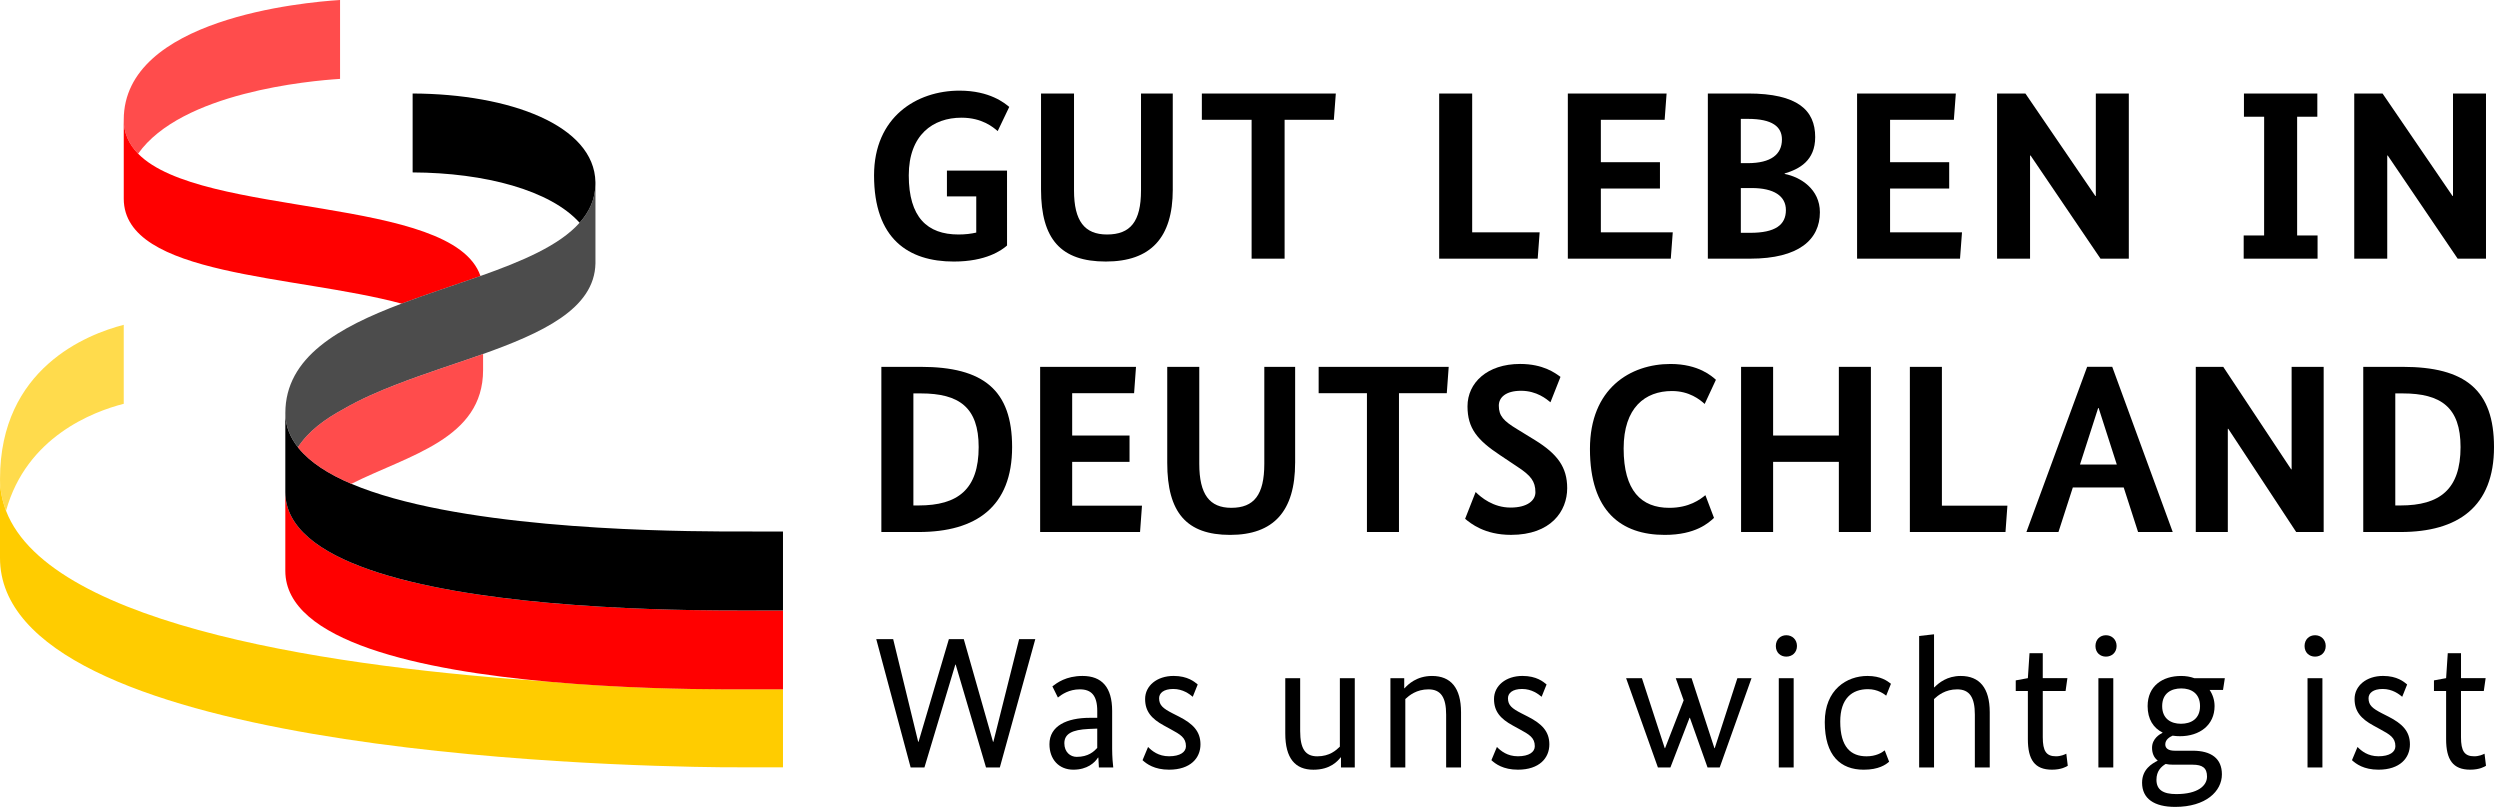 <?xml version="1.0" encoding="UTF-8"?>
<svg width="285px" height="92px" viewBox="0 0 285 92" version="1.1" xmlns="http://www.w3.org/2000/svg" xmlns:xlink="http://www.w3.org/1999/xlink">
    <!-- Generator: Sketch 46 (44423) - http://www.bohemiancoding.com/sketch -->
    <title>showcase_wellbeing-in-germany_collection_logo</title>
    <desc>Created with Sketch.</desc>
    <defs></defs>
    <g id="Page:-Work---Case-Studies" stroke="none" stroke-width="1" fill="none" fill-rule="evenodd">
        <g id="wellbeing-in-germany_case-study" transform="translate(-577, -1108)">
            <g id="02_keyscreens" transform="translate(0, 1040)">
                <g id="showcase_wellbeing-in-germany_collection_logo" transform="translate(577, 68)">
                    <g id="Group" transform="translate(99.511, 9.49)" fill="#000000">
                        <path d="M15.292,18.498 C14.674,19.044 12.906,20.327 9.228,20.327 C4.033,20.327 0.131,17.734 0.131,10.503 C0.131,3.845 4.988,0.843 9.872,0.843 C13.353,0.843 15.039,2.29 15.544,2.698 L14.225,5.455 C13.72,5.02 12.456,3.927 10.098,3.927 C6.839,3.927 4.089,5.893 4.089,10.503 C4.089,15.278 6.195,17.242 9.76,17.242 C10.517,17.242 11.191,17.162 11.782,17.024 L11.782,12.903 L8.439,12.903 L8.439,9.956 L15.29,9.956 L15.292,18.498 L15.292,18.498 L15.292,18.498 Z" id="Shape"></path>
                        <path d="M34.186,12.11 C34.186,17.624 31.659,20.325 26.55,20.325 C21.441,20.325 19.166,17.787 19.166,12.11 L19.166,1.169 L22.927,1.169 L22.927,12.221 C22.927,15.713 24.135,17.242 26.689,17.242 C29.356,17.242 30.564,15.77 30.564,12.221 L30.564,1.169 L34.184,1.169 L34.184,12.11 L34.186,12.11 L34.186,12.11 Z" id="Shape"></path>
                        <polygon id="Shape" points="52.548 4.169 46.934 4.169 46.934 19.998 43.172 19.998 43.172 4.169 37.5 4.169 37.5 1.169 52.772 1.169"></polygon>
                        <polygon id="Shape" points="68.317 1.169 68.317 16.996 76.009 16.996 75.786 19.998 64.554 19.998 64.554 1.169"></polygon>
                        <polygon id="Shape" points="90.258 4.169 82.986 4.169 82.986 8.999 89.724 8.999 89.724 12.001 82.986 12.001 82.986 16.994 91.184 16.994 90.959 19.996 79.222 19.996 79.222 1.169 90.481 1.169"></polygon>
                        <path d="M103.942,10.283 L103.942,10.339 C105.768,10.692 107.957,12.085 107.957,14.704 C107.957,17.813 105.57,19.998 100.012,19.998 L95.183,19.998 L95.183,1.169 L99.759,1.169 C105.43,1.169 107.421,3.079 107.421,6.137 C107.421,8.836 105.599,9.792 103.942,10.283 L103.942,10.283 Z M99.759,4.062 L98.942,4.062 L98.942,9.11 L99.729,9.11 C102.397,9.11 103.63,8.099 103.63,6.409 C103.632,4.961 102.537,4.062 99.759,4.062 L99.759,4.062 Z M100.181,11.947 L98.944,11.947 L98.944,17.051 L100.012,17.051 C102.875,17.051 104.082,16.15 104.082,14.459 C104.082,12.849 102.706,11.947 100.181,11.947 L100.181,11.947 Z" id="Shape"></path>
                        <polygon id="Shape" points="123.229 4.169 115.957 4.169 115.957 8.999 122.697 8.999 122.697 12.001 115.957 12.001 115.957 16.994 124.157 16.994 123.931 19.996 112.196 19.996 112.196 1.169 123.454 1.169"></polygon>
                        <polygon id="Shape" points="143.174 19.998 139.947 19.998 131.974 8.237 131.915 8.237 131.915 19.998 128.156 19.998 128.156 1.169 131.383 1.169 139.356 12.849 139.413 12.849 139.413 1.169 143.174 1.169"></polygon>
                        <polygon id="Shape" points="158.602 3.816 156.299 3.816 156.299 1.169 164.665 1.169 164.665 3.816 162.362 3.816 162.362 17.352 164.692 17.352 164.692 19.998 156.269 19.998 156.269 17.352 158.598 17.352 158.602 3.816"></polygon>
                        <polygon id="Shape" points="183.892 19.998 180.663 19.998 172.691 8.237 172.634 8.237 172.634 19.998 168.873 19.998 168.873 1.169 172.1 1.169 180.074 12.849 180.131 12.849 180.131 1.169 183.892 1.169"></polygon>
                        <path d="M0.964,51.158 L0.964,32.331 L5.46,32.331 C12.602,32.331 15.87,34.977 15.87,41.474 C15.87,48.267 11.782,51.16 5.214,51.16 L0.964,51.16 L0.964,51.158 Z M4.615,35.359 L4.615,48.132 L5.216,48.132 C9.684,48.132 12.057,46.302 12.057,41.474 C12.057,36.943 9.822,35.359 5.462,35.359 L4.615,35.359 L4.615,35.359 Z" id="Shape"></path>
                        <polygon id="Shape" points="29.776 35.333 22.717 35.333 22.717 40.161 29.256 40.161 29.256 43.165 22.717 43.165 22.717 48.159 30.675 48.159 30.455 51.16 19.065 51.16 19.065 32.331 29.994 32.331"></polygon>
                        <path d="M48.133,43.274 C48.133,48.786 45.68,51.488 40.722,51.488 C35.762,51.488 33.554,48.95 33.554,43.274 L33.554,32.331 L37.206,32.331 L37.206,43.381 C37.206,46.875 38.378,48.401 40.858,48.401 C43.447,48.401 44.62,46.929 44.62,43.381 L44.62,32.331 L48.135,32.331 L48.135,43.274 L48.133,43.274 Z" id="Shape"></path>
                        <polygon id="Shape" points="65.423 35.333 59.972 35.333 59.972 51.158 56.32 51.158 56.32 35.333 50.815 35.333 50.815 32.331 65.641 32.331"></polygon>
                        <path d="M77.241,36.369 C76.805,36.014 75.687,35.059 73.889,35.059 C72.144,35.059 71.354,35.823 71.354,36.75 C71.354,37.923 71.897,38.496 73.425,39.424 L75.469,40.678 C78.032,42.262 79.149,43.761 79.149,46.163 C79.149,48.782 77.295,51.485 72.746,51.485 C69.719,51.485 68.14,50.174 67.513,49.655 L68.712,46.6 C69.337,47.226 70.727,48.373 72.69,48.373 C74.625,48.373 75.526,47.554 75.526,46.627 C75.526,45.372 74.981,44.716 73.535,43.761 L71.492,42.396 C68.903,40.678 67.784,39.34 67.784,36.83 C67.784,34.156 70.021,32 73.78,32 C76.423,32 77.786,33.038 78.385,33.474 L77.241,36.369 L77.241,36.369 Z" id="Shape"></path>
                        <path d="M90.928,32.003 C94.144,32.003 95.67,33.422 96.104,33.805 L94.823,36.56 C94.278,36.068 93.079,35.087 91.09,35.087 C88.039,35.087 85.584,36.97 85.584,41.638 C85.584,46.467 87.603,48.403 90.79,48.403 C93.052,48.403 94.306,47.449 94.903,46.959 L95.886,49.551 C95.287,50.097 93.815,51.488 90.272,51.488 C85.311,51.488 81.743,48.812 81.743,41.691 C81.743,34.787 86.349,32.003 90.928,32.003 L90.928,32.003 Z" id="Shape"></path>
                        <polygon id="Shape" points="113.771 51.158 110.118 51.158 110.118 43.161 102.624 43.161 102.624 51.158 98.972 51.158 98.972 32.331 102.624 32.331 102.624 40.161 110.118 40.161 110.118 32.331 113.771 32.331"></polygon>
                        <polygon id="Shape" points="121.866 32.331 121.866 48.159 129.333 48.159 129.115 51.16 118.214 51.16 118.214 32.331 121.866 32.331"></polygon>
                        <path d="M144.229,51.158 L142.593,46.084 L136.79,46.084 L135.153,51.158 L131.5,51.158 L138.423,32.329 L141.285,32.329 L148.18,51.158 L144.229,51.158 L144.229,51.158 Z M139.734,37.025 L139.679,37.025 L137.608,43.464 L141.803,43.464 L139.734,37.025 L139.734,37.025 Z" id="Shape"></path>
                        <polygon id="Shape" points="165.387 51.158 162.253 51.158 154.515 39.397 154.46 39.397 154.46 51.158 150.808 51.158 150.808 32.331 153.94 32.331 161.68 44.011 161.734 44.011 161.734 32.331 165.387 32.331 165.387 51.158"></polygon>
                        <path d="M169.9,51.158 L169.9,32.331 L174.397,32.331 C181.538,32.331 184.806,34.977 184.806,41.474 C184.806,48.267 180.72,51.16 174.151,51.16 L169.9,51.16 L169.9,51.158 Z M173.552,35.359 L173.552,48.132 L174.151,48.132 C178.621,48.132 180.992,46.302 180.992,41.474 C180.992,36.943 178.757,35.359 174.395,35.359 L173.552,35.359 L173.552,35.359 Z" id="Shape"></path>
                    </g>
                    <g id="Group" transform="translate(99.511, 71.171)" fill="#000000">
                        <polygon id="Shape" points="14.469 16.322 12.895 16.322 9.438 4.595 9.395 4.595 5.874 16.322 4.303 16.322 0.382 1.691 2.311 1.691 5.162 13.396 5.203 13.396 8.661 1.691 10.36 1.691 13.693 13.396 13.734 13.396 16.669 1.691 18.512 1.691"></polygon>
                        <path d="M24.737,10.66 L25.576,10.66 L25.576,9.875 C25.576,8.093 24.884,7.414 23.586,7.414 C22.369,7.414 21.532,7.987 21.09,8.348 L20.461,7.074 C20.987,6.673 22.012,5.887 23.898,5.887 C26.102,5.887 27.274,7.18 27.274,9.874 L27.274,14.198 C27.274,15.068 27.358,16.042 27.4,16.319 L25.764,16.319 L25.701,15.194 L25.66,15.194 C25.303,15.767 24.443,16.573 22.851,16.573 C21.194,16.573 20.126,15.386 20.126,13.668 C20.125,11.571 22.117,10.66 24.737,10.66 L24.737,10.66 Z M25.574,14.094 L25.574,11.889 L24.612,11.93 C22.704,12.017 21.824,12.482 21.824,13.564 C21.824,14.56 22.496,15.112 23.229,15.112 C24.57,15.11 25.198,14.497 25.574,14.094 L25.574,14.094 Z" id="Shape"></path>
                        <path d="M36.464,8.262 C36.107,7.966 35.352,7.372 34.241,7.372 C33.15,7.372 32.627,7.837 32.627,8.43 C32.627,9.236 33.088,9.595 34.156,10.147 L34.911,10.53 C36.483,11.335 37.343,12.205 37.343,13.689 C37.343,15.237 36.211,16.573 33.76,16.573 C32.082,16.573 31.201,15.915 30.739,15.49 L31.368,13.984 C31.809,14.43 32.542,15.044 33.758,15.044 C35.036,15.044 35.687,14.555 35.687,13.899 C35.687,12.923 35.058,12.564 33.925,11.949 L33.191,11.547 C31.744,10.763 31.032,9.915 31.032,8.514 C31.032,7.01 32.374,5.885 34.281,5.885 C35.895,5.885 36.671,6.564 37.028,6.859 L36.464,8.262 L36.464,8.262 Z" id="Shape"></path>
                        <path d="M54.933,16.322 L53.36,16.322 L53.36,15.175 L53.319,15.175 C53.005,15.558 52.186,16.577 50.217,16.577 C48.141,16.577 47.01,15.283 47.01,12.441 L47.01,6.144 L48.708,6.144 L48.708,12.166 C48.708,14.18 49.294,15.05 50.656,15.05 C52.082,15.05 52.815,14.35 53.234,13.946 L53.234,6.144 L54.933,6.144 L54.933,16.324 L54.933,16.324 L54.933,16.322 Z" id="Shape"></path>
                        <path d="M65.349,16.322 L65.349,10.299 C65.349,8.351 64.761,7.416 63.336,7.416 C61.972,7.416 61.155,8.095 60.695,8.517 L60.695,16.322 L58.997,16.322 L58.997,6.143 L60.571,6.143 L60.571,7.29 L60.61,7.29 C61.008,6.842 61.994,5.888 63.736,5.888 C65.875,5.888 67.047,7.244 67.047,10.024 L67.047,16.32 L65.349,16.32 L65.349,16.322 Z" id="Shape"></path>
                        <path d="M76.233,8.262 C75.876,7.966 75.123,7.372 74.011,7.372 C72.921,7.372 72.397,7.837 72.397,8.43 C72.397,9.236 72.858,9.595 73.929,10.147 L74.681,10.53 C76.254,11.335 77.115,12.205 77.115,13.689 C77.115,15.237 75.982,16.573 73.529,16.573 C71.852,16.573 70.972,15.915 70.509,15.49 L71.138,13.984 C71.578,14.43 72.313,15.044 73.529,15.044 C74.809,15.044 75.456,14.555 75.456,13.899 C75.456,12.923 74.831,12.564 73.697,11.949 L72.964,11.547 C71.517,10.763 70.806,9.915 70.806,8.514 C70.806,7.01 72.147,5.885 74.054,5.885 C75.669,5.885 76.443,6.564 76.799,6.859 L76.233,8.262 L76.233,8.262 Z" id="Shape"></path>
                        <polygon id="Shape" points="96.534 16.322 95.15 16.322 93.138 10.66 93.095 10.66 90.915 16.322 89.492 16.322 85.865 6.143 87.669 6.143 90.268 14.114 90.31 14.114 92.427 8.666 91.526 6.143 93.329 6.143 95.929 14.114 95.971 14.114 98.549 6.143 100.163 6.143"></polygon>
                        <path d="M104.128,3.684 C103.457,3.684 102.934,3.217 102.934,2.475 C102.934,1.732 103.46,1.245 104.128,1.245 C104.799,1.245 105.344,1.732 105.344,2.475 C105.344,3.215 104.799,3.684 104.128,3.684 L104.128,3.684 Z M104.967,16.322 L103.27,16.322 L103.27,6.143 L104.967,6.143 L104.967,16.322 L104.967,16.322 Z" id="Shape"></path>
                        <path d="M115.515,8.136 C115.306,7.968 114.572,7.394 113.441,7.394 C111.617,7.394 110.276,8.455 110.276,11.084 C110.276,14.01 111.492,15.049 113.272,15.049 C114.341,15.049 115.013,14.645 115.347,14.37 L115.85,15.662 C115.472,16.002 114.656,16.575 112.956,16.575 C110.315,16.575 108.513,14.986 108.513,11.147 C108.513,7.437 111.027,5.887 113.375,5.887 C114.907,5.887 115.64,6.459 116.058,6.779 L115.515,8.136 L115.515,8.136 Z" id="Shape"></path>
                        <path d="M125.622,16.322 L125.622,10.299 C125.622,8.351 125.033,7.416 123.61,7.416 C122.247,7.416 121.43,8.095 120.969,8.517 L120.969,16.322 L119.271,16.322 L119.271,1.33 L120.969,1.139 L120.969,7.182 L121.01,7.182 C121.514,6.674 122.457,5.888 124.008,5.888 C126.147,5.888 127.319,7.244 127.319,10.024 L127.319,16.322 L125.622,16.322 L125.622,16.322 L125.622,16.322 Z" id="Shape"></path>
                        <path d="M135.965,7.604 L133.365,7.604 L133.365,12.865 C133.365,14.454 133.763,15.047 134.875,15.047 C135.42,15.047 135.837,14.854 136.049,14.751 L136.215,16.127 C136.049,16.233 135.482,16.573 134.413,16.573 C132.441,16.573 131.666,15.428 131.666,13.094 L131.666,7.601 L130.284,7.601 L130.284,6.393 L131.666,6.138 L131.854,3.296 L133.364,3.296 L133.364,6.138 L136.172,6.138 L135.965,7.604 L135.965,7.604 Z" id="Shape"></path>
                        <path d="M140.565,3.684 C139.895,3.684 139.371,3.217 139.371,2.475 C139.371,1.732 139.897,1.245 140.565,1.245 C141.236,1.245 141.781,1.732 141.781,2.475 C141.779,3.215 141.235,3.684 140.565,3.684 L140.565,3.684 Z M141.404,16.322 L139.706,16.322 L139.706,6.143 L141.404,6.143 L141.404,16.322 L141.404,16.322 Z" id="Shape"></path>
                        <path d="M153.914,7.478 L152.383,7.478 C152.74,8.006 152.95,8.645 152.95,9.323 C152.95,11.487 151.25,12.757 149.007,12.757 C148.714,12.757 148.442,12.737 148.169,12.694 C147.834,12.841 147.33,13.137 147.33,13.69 C147.33,14.112 147.644,14.41 148.399,14.41 L150.453,14.41 C152.571,14.41 153.786,15.3 153.786,17.103 C153.786,19.031 151.963,20.815 148.459,20.815 C146.071,20.815 144.686,19.881 144.686,18.057 C144.686,16.509 145.84,15.874 146.449,15.556 L146.449,15.515 C146.008,15.175 145.822,14.645 145.822,14.075 C145.822,13.013 146.741,12.504 147.012,12.376 L147.012,12.333 C145.987,11.824 145.318,10.829 145.318,9.325 C145.318,7.033 147.012,5.888 149.132,5.888 C149.677,5.888 150.181,5.972 150.642,6.141 L154.12,6.141 L153.914,7.478 L153.914,7.478 Z M147.374,15.919 C146.848,16.237 146.324,16.744 146.324,17.722 C146.324,18.867 147.08,19.355 148.59,19.355 C151.042,19.355 152.089,18.4 152.089,17.361 C152.089,16.384 151.588,16.004 150.454,16.004 L148.235,16.004 C147.897,16.002 147.625,15.98 147.374,15.919 L147.374,15.919 Z M149.156,7.309 C148.004,7.309 146.976,7.86 146.976,9.325 C146.976,10.786 148.003,11.338 149.115,11.338 C150.268,11.338 151.293,10.786 151.293,9.325 C151.293,7.859 150.268,7.309 149.156,7.309 L149.156,7.309 Z" id="Shape"></path>
                        <path d="M164.405,3.684 C163.735,3.684 163.209,3.217 163.209,2.475 C163.209,1.732 163.735,1.245 164.405,1.245 C165.076,1.245 165.621,1.732 165.621,2.475 C165.621,3.215 165.075,3.684 164.405,3.684 L164.405,3.684 Z M165.244,16.322 L163.547,16.322 L163.547,6.143 L165.244,6.143 L165.244,16.322 L165.244,16.322 Z" id="Shape"></path>
                        <path d="M174.342,8.262 C173.983,7.966 173.23,7.372 172.116,7.372 C171.029,7.372 170.503,7.837 170.503,8.43 C170.503,9.236 170.965,9.595 172.032,10.147 L172.787,10.53 C174.361,11.335 175.221,12.205 175.221,13.689 C175.221,15.237 174.086,16.573 171.634,16.573 C169.957,16.573 169.077,15.915 168.614,15.49 L169.246,13.984 C169.685,14.43 170.418,15.044 171.634,15.044 C172.912,15.044 173.563,14.555 173.563,13.899 C173.563,12.923 172.936,12.564 171.802,11.949 L171.069,11.547 C169.624,10.763 168.911,9.915 168.911,8.514 C168.911,7.01 170.252,5.885 172.159,5.885 C173.773,5.885 174.549,6.564 174.904,6.859 L174.342,8.262 L174.342,8.262 Z" id="Shape"></path>
                        <path d="M183.642,7.604 L181.042,7.604 L181.042,12.865 C181.042,14.454 181.44,15.047 182.551,15.047 C183.099,15.047 183.516,14.854 183.726,14.751 L183.893,16.127 C183.726,16.233 183.16,16.573 182.089,16.573 C180.118,16.573 179.346,15.428 179.346,13.094 L179.346,7.601 L177.96,7.601 L177.96,6.393 L179.346,6.138 L179.534,3.296 L181.044,3.296 L181.044,6.138 L183.851,6.138 L183.642,7.604 L183.642,7.604 Z" id="Shape"></path>
                    </g>
                    <g id="Group" transform="translate(0, -0)">
                        <path d="M15.745,17.521 C14.706,16.456 14.108,15.193 14.108,13.654 L14.108,22.65 C14.108,31.532 33.684,31.341 45.775,34.613 C48.713,33.503 51.829,32.502 54.771,31.461 C51.619,22.25 22.93,24.863 15.745,17.521 L15.745,17.521 Z" id="Shape" fill="#FF0000"></path>
                        <path d="M38.767,8.994 L38.767,0 C34.552,0.264 14.107,2.143 14.107,13.654 C14.107,15.194 14.706,16.456 15.745,17.522 C20.681,10.54 35.279,9.211 38.767,8.994 L38.767,8.994 Z" id="Shape" fill="#FF0000" opacity="0.7"></path>
                        <path d="M82.537,78.573 C78.271,78.557 70.593,78.432 62.513,77.702 C39.274,76.16 5.824,71.594 0.687,58.231 C0.253,57.086 0,55.874 0,54.607 L0,63.599 C0,85.431 67.778,87.334 82.406,87.47 C83.027,87.477 87.349,87.479 89.26,87.479 L89.26,78.578 C87.353,78.576 83.065,78.573 82.537,78.573 L82.537,78.573 Z" id="Shape" fill="#FFCC00"></path>
                        <path d="M32.526,56.083 C32.526,64.174 48.157,67.42 62.513,68.717 C70.593,69.447 78.271,69.572 82.537,69.587 C83.065,69.587 87.352,69.591 89.26,69.591 L89.26,69.582 L89.26,78.496 L89.26,78.587 C87.352,78.587 83.065,78.584 82.537,78.584 C78.271,78.568 70.593,78.443 62.513,77.713 C48.157,76.416 32.526,73.17 32.526,65.077 L32.526,56.083 L32.526,56.083 Z" id="Shape" fill="#FF0000"></path>
                        <path d="M66.074,25.394 C63.769,27.989 59.509,29.786 54.772,31.462 C51.831,32.503 48.715,33.503 45.777,34.613 C38.637,37.31 32.529,40.693 32.529,47.085 C32.529,48.54 33.053,49.829 33.966,50.989 C35.181,49.124 37.065,47.756 39.214,46.6 C41.029,45.546 43.091,44.642 45.268,43.802 C48.358,42.605 51.659,41.558 54.772,40.463 C61.795,37.975 67.78,35.23 67.881,30.022 L67.881,29.765 L67.881,21.019 C67.849,22.716 67.184,24.146 66.074,25.394 L66.074,25.394 Z" id="Shape" fill="#000000" opacity="0.7"></path>
                        <path d="M66.074,25.394 C67.184,24.144 67.849,22.715 67.879,21.018 L67.879,20.763 C67.759,14.296 58.124,10.704 47.04,10.66 L47.04,19.656 C55.301,19.691 62.757,21.695 66.074,25.394 L66.074,25.394 Z" id="Shape" fill="#000000"></path>
                        <path d="M34.036,51.085 C34.009,51.055 33.989,51.025 33.965,50.99 M33.963,50.99 C33.049,49.831 32.526,48.542 32.526,47.087 L32.526,56.085 C32.526,64.176 48.157,67.42 62.513,68.718 C70.593,69.449 78.271,69.574 82.537,69.588 C83.065,69.588 87.352,69.594 89.26,69.594 L89.26,69.585 L89.26,60.595 C87.312,60.595 82.904,60.595 82.283,60.587 C73.578,60.541 51.681,60.081 40.056,55.156 C37.43,54.043 35.342,52.698 34.033,51.085" id="Shape" fill="#000000"></path>
                        <path d="M54.771,40.466 L54.771,40.466 C51.657,41.559 48.354,42.608 45.266,43.804 C43.088,44.642 41.027,45.548 39.21,46.601 C37.064,47.758 35.178,49.126 33.963,50.99 C33.987,51.024 34.009,51.055 34.034,51.085 C35.344,52.7 37.43,54.043 40.056,55.156 C46.614,51.86 55.072,50.049 55.072,42.189 L55.072,40.359 L54.771,40.466 L54.771,40.466 Z" id="Shape" fill="#FF0000" opacity="0.7"></path>
                        <g opacity="0.7" transform="translate(0, 36.376)" id="Shape" fill="#FFCC00">
                            <path d="M0.002,18.231 C0.002,19.496 0.253,20.708 0.69,21.854 C3.02,13.428 10.6,10.554 14.107,9.656 L14.107,0.652 C9.932,1.727 0.002,5.604 0.002,18.231 L0.002,18.231 Z"></path>
                        </g>
                    </g>
                </g>
            </g>
        </g>
    </g>
</svg>